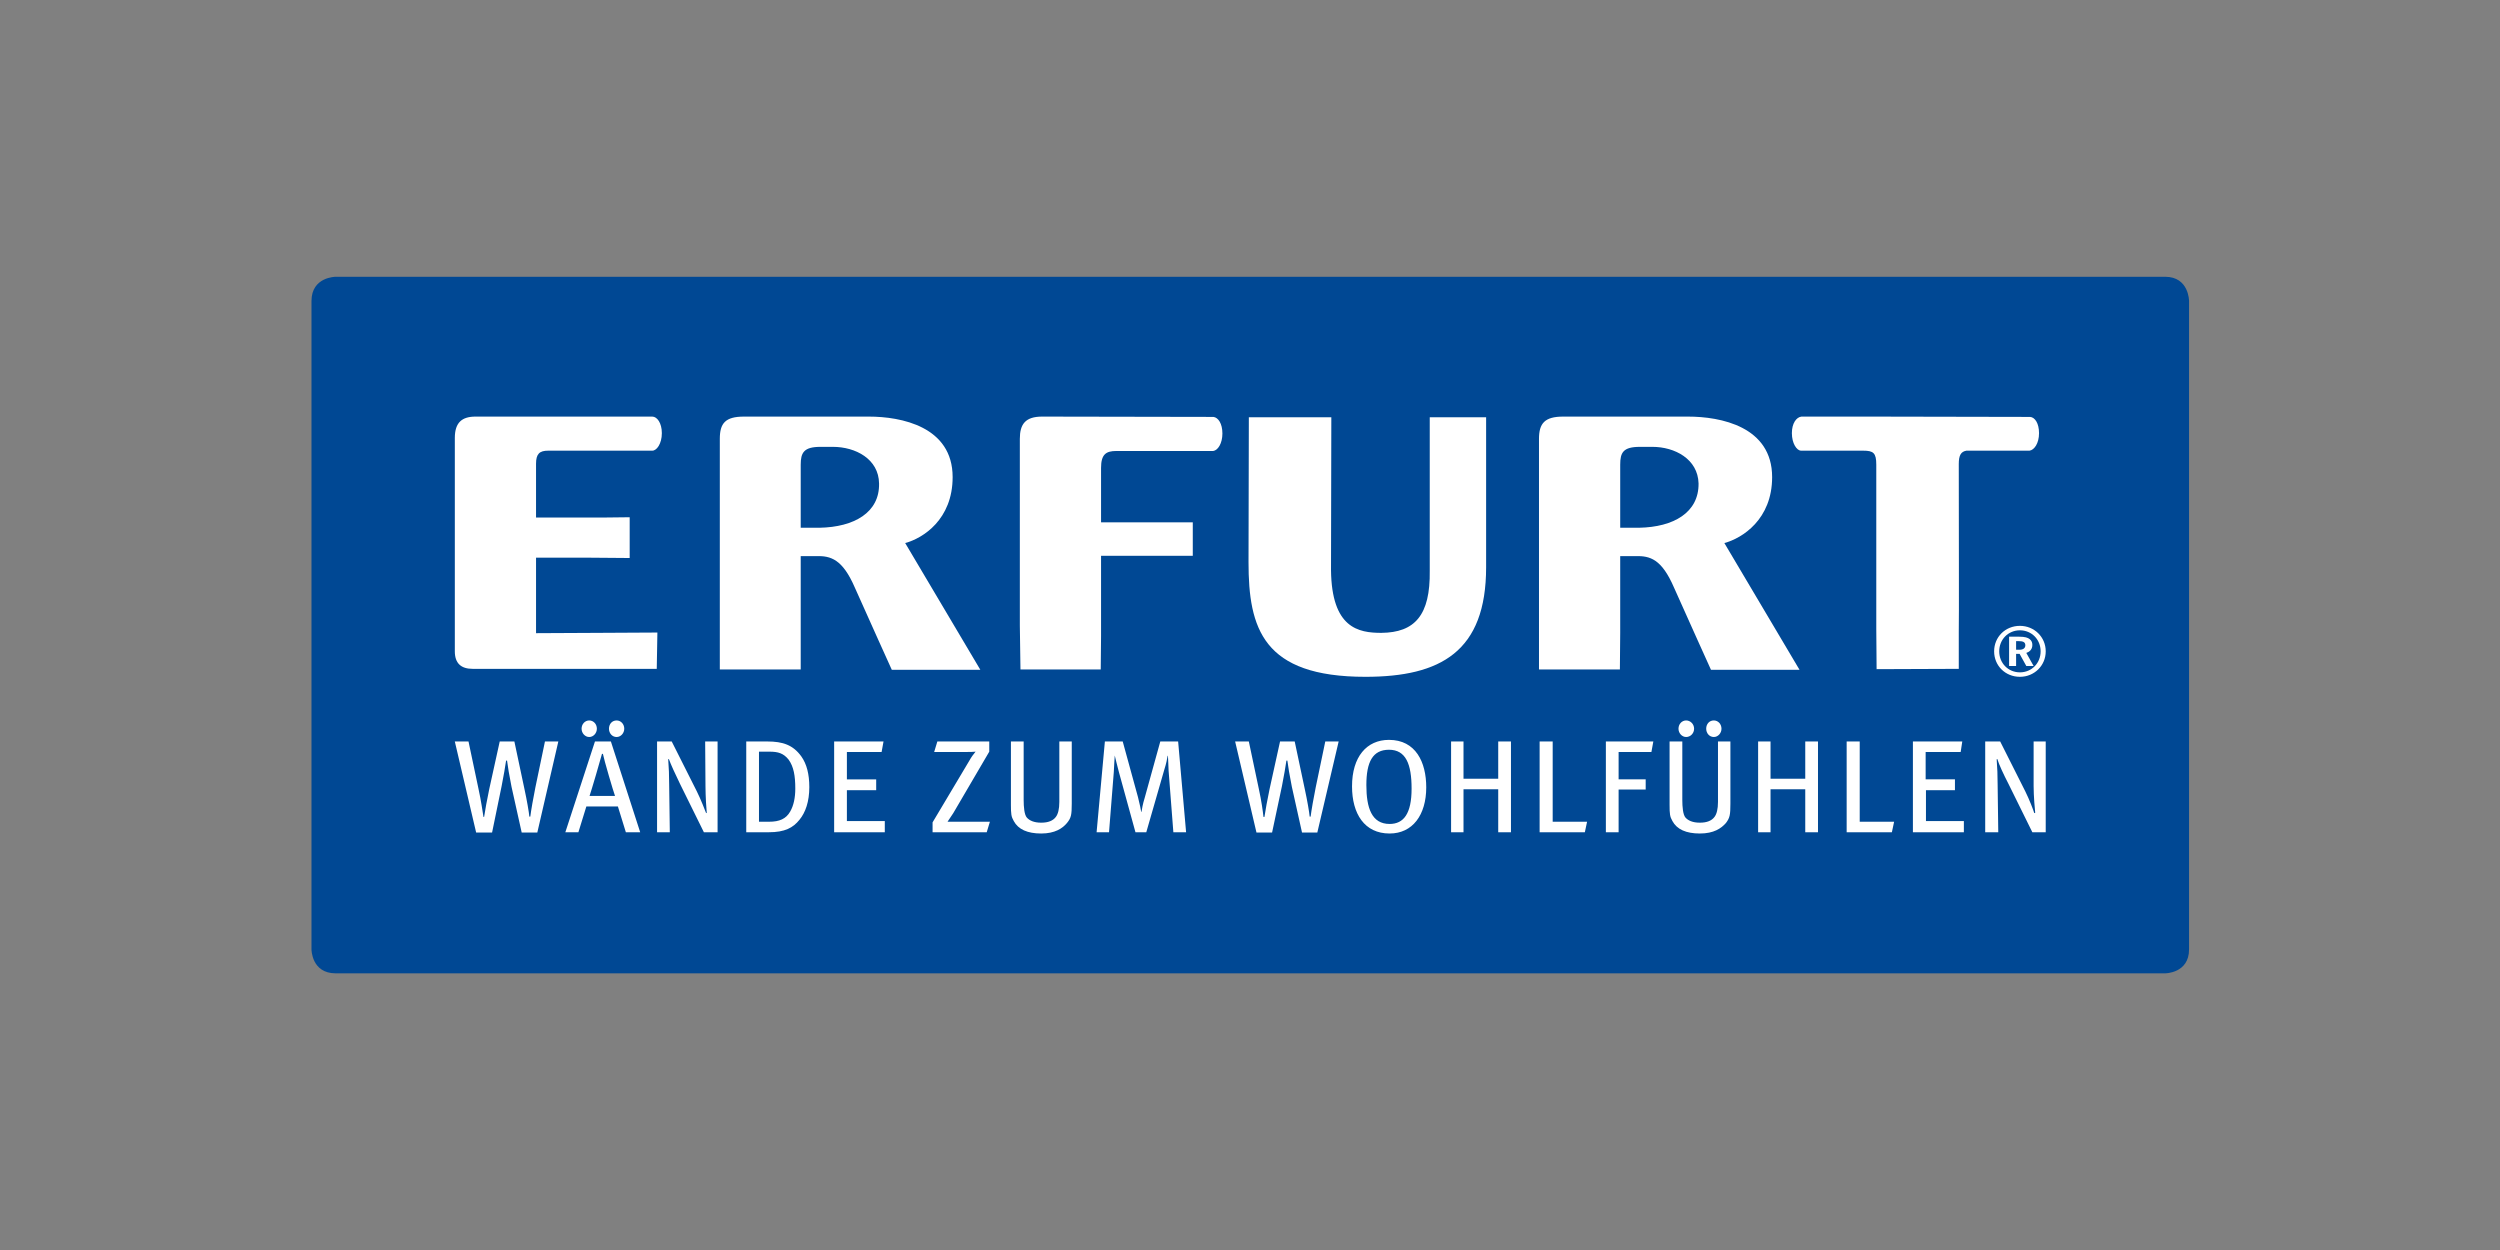 <?xml version="1.0" encoding="UTF-8"?>
<svg width="100" height="50" clip-rule="evenodd" fill-rule="evenodd" image-rendering="optimizeQuality" shape-rendering="geometricPrecision" text-rendering="geometricPrecision" version="1.0" viewBox="0 0 100 50" xml:space="preserve" xmlns="http://www.w3.org/2000/svg">
 <rect x="0" y="0" width="100" height="50" fill="#808080" stroke="none"/>
 <defs>
  <style type="text/css">
   <![CDATA[
    .fil2 {fill:none}
    .fil0 {fill:#004894;fill-rule:nonzero}
    .fil1 {fill:white;fill-rule:nonzero}
   ]]>
  </style>
 </defs>
 
  
  <g id="Erfurt-Sohn.cdr" transform="scale(1.274)">
   <path class="fil0" d="m9.78 29.81s0 0.75 0.76 0.75h57.44s0.75 0 0.75-0.75v-20.36s0-0.76-0.75-0.76h-57.44s-0.76 0-0.76 0.76z"/>
   <path class="fil1" d="m17.53 23.28h-0.42l-0.3 1.44c-0.06 0.29-0.14 0.75-0.16 0.92h-0.03c-0.01-0.13-0.08-0.53-0.15-0.85l-0.32-1.51h-0.46l-0.33 1.5c-0.07 0.33-0.13 0.67-0.16 0.87h-0.02c-0.03-0.18-0.07-0.49-0.16-0.9l-0.31-1.47h-0.43l0.67 2.86h0.5l0.3-1.46c0.06-0.29 0.12-0.66 0.14-0.8h0.03c0.02 0.17 0.07 0.47 0.14 0.82l0.32 1.44h0.49zm2.57 2.85-0.92-2.85h-0.5l-0.93 2.85h0.41l0.25-0.81h0.99l0.25 0.81zm-0.79-1.14h-0.8c0.05-0.14 0.35-1.16 0.39-1.32h0.03c0.03 0.17 0.33 1.19 0.38 1.32zm-0.57-2.11c0-0.15-0.11-0.26-0.24-0.26s-0.24 0.11-0.24 0.26c0 0.14 0.11 0.26 0.24 0.26s0.24-0.12 0.24-0.26zm0.86 0c0-0.15-0.11-0.26-0.24-0.26-0.14 0-0.24 0.11-0.24 0.26 0 0.14 0.1 0.26 0.24 0.26 0.13 0 0.24-0.12 0.24-0.26zm2.93 3.25v-2.85h-0.39l0.01 1.4c0 0.31 0.03 0.76 0.04 0.84l-0.02 0.01c-0.03-0.08-0.17-0.44-0.29-0.68l-0.79-1.57h-0.46v2.85h0.4l-0.02-1.5c0-0.26-0.01-0.55-0.03-0.79l0.02-0.01c0.06 0.17 0.21 0.49 0.35 0.78l0.75 1.52zm2.88-1.42c0-0.4-0.08-0.72-0.25-0.96-0.26-0.36-0.58-0.47-1.07-0.47h-0.66v2.85h0.71c0.5 0 0.76-0.14 0.96-0.39 0.19-0.23 0.31-0.57 0.31-1.03zm-0.44 0.05c0 0.28-0.05 0.53-0.16 0.72-0.13 0.23-0.34 0.32-0.66 0.32h-0.32v-2.2h0.33c0.27 0 0.44 0.05 0.6 0.25 0.16 0.22 0.21 0.51 0.21 0.91zm2.81 1.37v-0.35h-1.19v-0.97h0.92v-0.34h-0.92v-0.86h1.09l0.06-0.33h-1.55v2.85zm3.3-0.33h-1.05-0.28c0.05-0.08 0.11-0.16 0.18-0.27l1.13-1.93v-0.32h-1.63l-0.1 0.33h0.98c0.14 0 0.24 0 0.32-0.01-0.06 0.07-0.14 0.18-0.2 0.29l-1.15 1.93v0.31h1.7zm2.57-0.57v-1.95h-0.39v1.9c0 0.22-0.04 0.38-0.11 0.47-0.09 0.12-0.24 0.18-0.46 0.18-0.23 0-0.37-0.07-0.45-0.16s-0.1-0.34-0.1-0.55v-1.84h-0.4v1.99c0 0.29 0.01 0.37 0.09 0.51 0.14 0.26 0.43 0.39 0.86 0.39s0.67-0.16 0.81-0.33c0.13-0.16 0.15-0.25 0.15-0.61zm3.59 0.9-0.25-2.85h-0.56l-0.49 1.77c-0.06 0.19-0.09 0.37-0.1 0.44h-0.01c-0.01-0.06-0.04-0.23-0.1-0.46l-0.48-1.75h-0.56l-0.26 2.85h0.39l0.15-1.89c0.01-0.15 0.02-0.42 0.03-0.52 0.02 0.08 0.07 0.3 0.13 0.52l0.52 1.89h0.34l0.57-1.98c0.05-0.15 0.09-0.34 0.1-0.42h0.01c0.01 0.08 0.01 0.31 0.02 0.46l0.15 1.94zm4.79-2.85h-0.42l-0.3 1.44c-0.06 0.29-0.14 0.75-0.16 0.92h-0.03c-0.01-0.13-0.08-0.53-0.15-0.85l-0.32-1.51h-0.46l-0.33 1.5c-0.07 0.33-0.13 0.67-0.16 0.87h-0.03c-0.02-0.18-0.06-0.49-0.15-0.9l-0.31-1.47h-0.43l0.67 2.86h0.49l0.31-1.46c0.06-0.29 0.12-0.66 0.14-0.8h0.03c0.02 0.17 0.07 0.47 0.14 0.82l0.32 1.44h0.48zm2.75 1.44c0-0.79-0.33-1.49-1.17-1.49-0.7 0-1.16 0.53-1.16 1.46 0 0.86 0.39 1.48 1.18 1.48 0.72 0 1.15-0.58 1.15-1.45zm-0.46 0.04c0 0.79-0.25 1.11-0.69 1.11-0.56 0-0.73-0.5-0.73-1.22 0-0.73 0.2-1.11 0.71-1.11 0.53 0 0.71 0.45 0.71 1.22zm3.12 1.37v-2.85h-0.4v1.17h-1.09v-1.17h-0.39v2.85h0.39v-1.35h1.09v1.35zm2.39-0.33h-1.08v-2.52h-0.41v2.85h1.42zm2.08-2.52h-1.49v2.85h0.4v-1.34h0.85v-0.32h-0.85v-0.86h1.03zm2.42 1.95v-1.95h-0.39v1.9c0 0.22-0.04 0.38-0.11 0.47-0.09 0.12-0.24 0.18-0.46 0.18-0.23 0-0.37-0.07-0.45-0.16s-0.1-0.34-0.1-0.55v-1.84h-0.4v1.99c0 0.29 0.01 0.37 0.09 0.51 0.14 0.26 0.43 0.39 0.86 0.39 0.44 0 0.67-0.16 0.82-0.33 0.12-0.16 0.14-0.25 0.14-0.61zm-1.14-2.35c0-0.15-0.12-0.26-0.25-0.26s-0.24 0.11-0.24 0.26c0 0.14 0.11 0.26 0.24 0.26 0.14 0 0.25-0.12 0.25-0.26zm0.86 0c0-0.15-0.11-0.26-0.24-0.26-0.14 0-0.24 0.11-0.24 0.26 0 0.14 0.1 0.26 0.24 0.26 0.13 0 0.24-0.12 0.24-0.26zm3.03 3.25v-2.85h-0.4v1.17h-1.09v-1.17h-0.39v2.85h0.39v-1.35h1.09v1.35zm2.39-0.33h-1.08v-2.52h-0.41v2.85h1.42zm2.19 0.33v-0.35h-1.19v-0.97h0.91v-0.34h-0.92v-0.86h1.1l0.05-0.33h-1.55v2.85zm2.57 0v-2.85h-0.38v1.4c0 0.31 0.04 0.76 0.05 0.84l-0.03 0.01c-0.02-0.08-0.16-0.44-0.28-0.68l-0.79-1.57h-0.47v2.85h0.41l-0.02-1.5c0-0.26-0.01-0.55-0.03-0.79l0.02-0.01c0.05 0.17 0.2 0.49 0.35 0.78l0.75 1.52z"/>
   
    <path class="fil1" d="m63.74 13.09-4.92-0.01h-2.26c-0.16 0.02-0.3 0.21-0.3 0.52 0 0.32 0.15 0.54 0.28 0.55h1.96c0.32 0 0.41 0.07 0.41 0.44v5.15l0.01 1.27 2.58-0.01v-1.16c0.01-0.13 0-3.96 0-5.27 0-0.28 0.07-0.39 0.24-0.42h1.98c0.15-0.02 0.3-0.23 0.3-0.55 0-0.31-0.13-0.5-0.28-0.51z"/>
    <path class="fil1" d="m38.38 13.61c0-0.31-0.13-0.5-0.28-0.52l-5.38-0.01c-0.53 0-0.7 0.24-0.7 0.7v5.86l0.02 1.38h2.52l0.01-1.04v-2.53h2.88v-1.05h-2.88v-1.71c0-0.43 0.16-0.53 0.48-0.53h3.04c0.15-0.02 0.29-0.24 0.29-0.55z"/>
    <path class="fil1" d="m39.21 13.1-0.01 4.55c0 2.08 0.45 3.6 3.67 3.6 2.36 0 3.79-0.79 3.79-3.44v-4.71h-1.77v4.82c0.02 1.4-0.47 1.94-1.52 1.95-0.72 0-1.56-0.15-1.58-1.97l0.01-4.8z"/>
    <path class="fil1" d="m20.78 13.6c0 0.33-0.16 0.55-0.3 0.55h-3.27c-0.27 0-0.38 0.1-0.38 0.41v1.69h2.05c0.17 0 0.76-0.01 0.89-0.01v1.28s-0.96-0.01-1.24-0.01h-1.7v2.37l1.98-0.01 1.83-0.01-0.02 1.14h-5.78c-0.36 0-0.56-0.17-0.56-0.55v-6.7c0-0.49 0.23-0.67 0.65-0.67h5.55c0.15 0 0.3 0.2 0.3 0.52z"/>
    <path class="fil1" d="m26.15 14.03h-0.39c-0.52 0-0.62 0.18-0.62 0.56v1.98h0.59c1.09-0.02 1.89-0.48 1.87-1.39-0.01-0.77-0.74-1.15-1.45-1.15zm2.27 3.02 2.36 3.98h-2.78s-0.76-1.68-1.16-2.58c-0.39-0.9-0.76-1-1.21-0.99h-0.49v3.56h-2.54v-7.24c0-0.49 0.17-0.7 0.76-0.7h3.92c1.01 0 2.63 0.31 2.63 1.9 0 1.33-0.93 1.92-1.49 2.07z"/>
    <path class="fil1" d="m51.88 14.03h-0.39c-0.53 0-0.62 0.18-0.62 0.56v1.98h0.59c1.09-0.02 1.88-0.48 1.87-1.39-0.02-0.77-0.75-1.15-1.45-1.15zm2.26 3.02 2.36 3.98h-2.78s-0.76-1.68-1.16-2.58c-0.39-0.9-0.75-1-1.21-0.99h-0.48v2.41l-0.01 1.15h-2.54v-7.24c0-0.49 0.18-0.7 0.76-0.7h3.92c1.02 0 2.64 0.31 2.64 1.9 0 1.33-0.94 1.92-1.5 2.07z"/>
    <path class="fil1" d="m63.08 20.91h0.22v-0.38h0.11l0.21 0.38h0.23l-0.23-0.41c0.09-0.03 0.19-0.1 0.19-0.25 0-0.07-0.02-0.13-0.08-0.18s-0.15-0.08-0.34-0.08h-0.31zm0.22-0.78h0.08c0.12 0 0.21 0.02 0.21 0.13 0 0.09-0.07 0.14-0.18 0.14h-0.11zm0.12-0.48c-0.46 0-0.81 0.35-0.81 0.8s0.35 0.8 0.81 0.8c0.45 0 0.81-0.35 0.81-0.8s-0.36-0.8-0.81-0.8zm0 0.14c0.37 0 0.65 0.29 0.65 0.66s-0.28 0.66-0.65 0.66-0.65-0.29-0.65-0.66 0.28-0.66 0.65-0.66z"/>
   
  </g>
  <rect class="fil2" width="100" height="50.006" stroke-width="1.274"/>
 
</svg>
